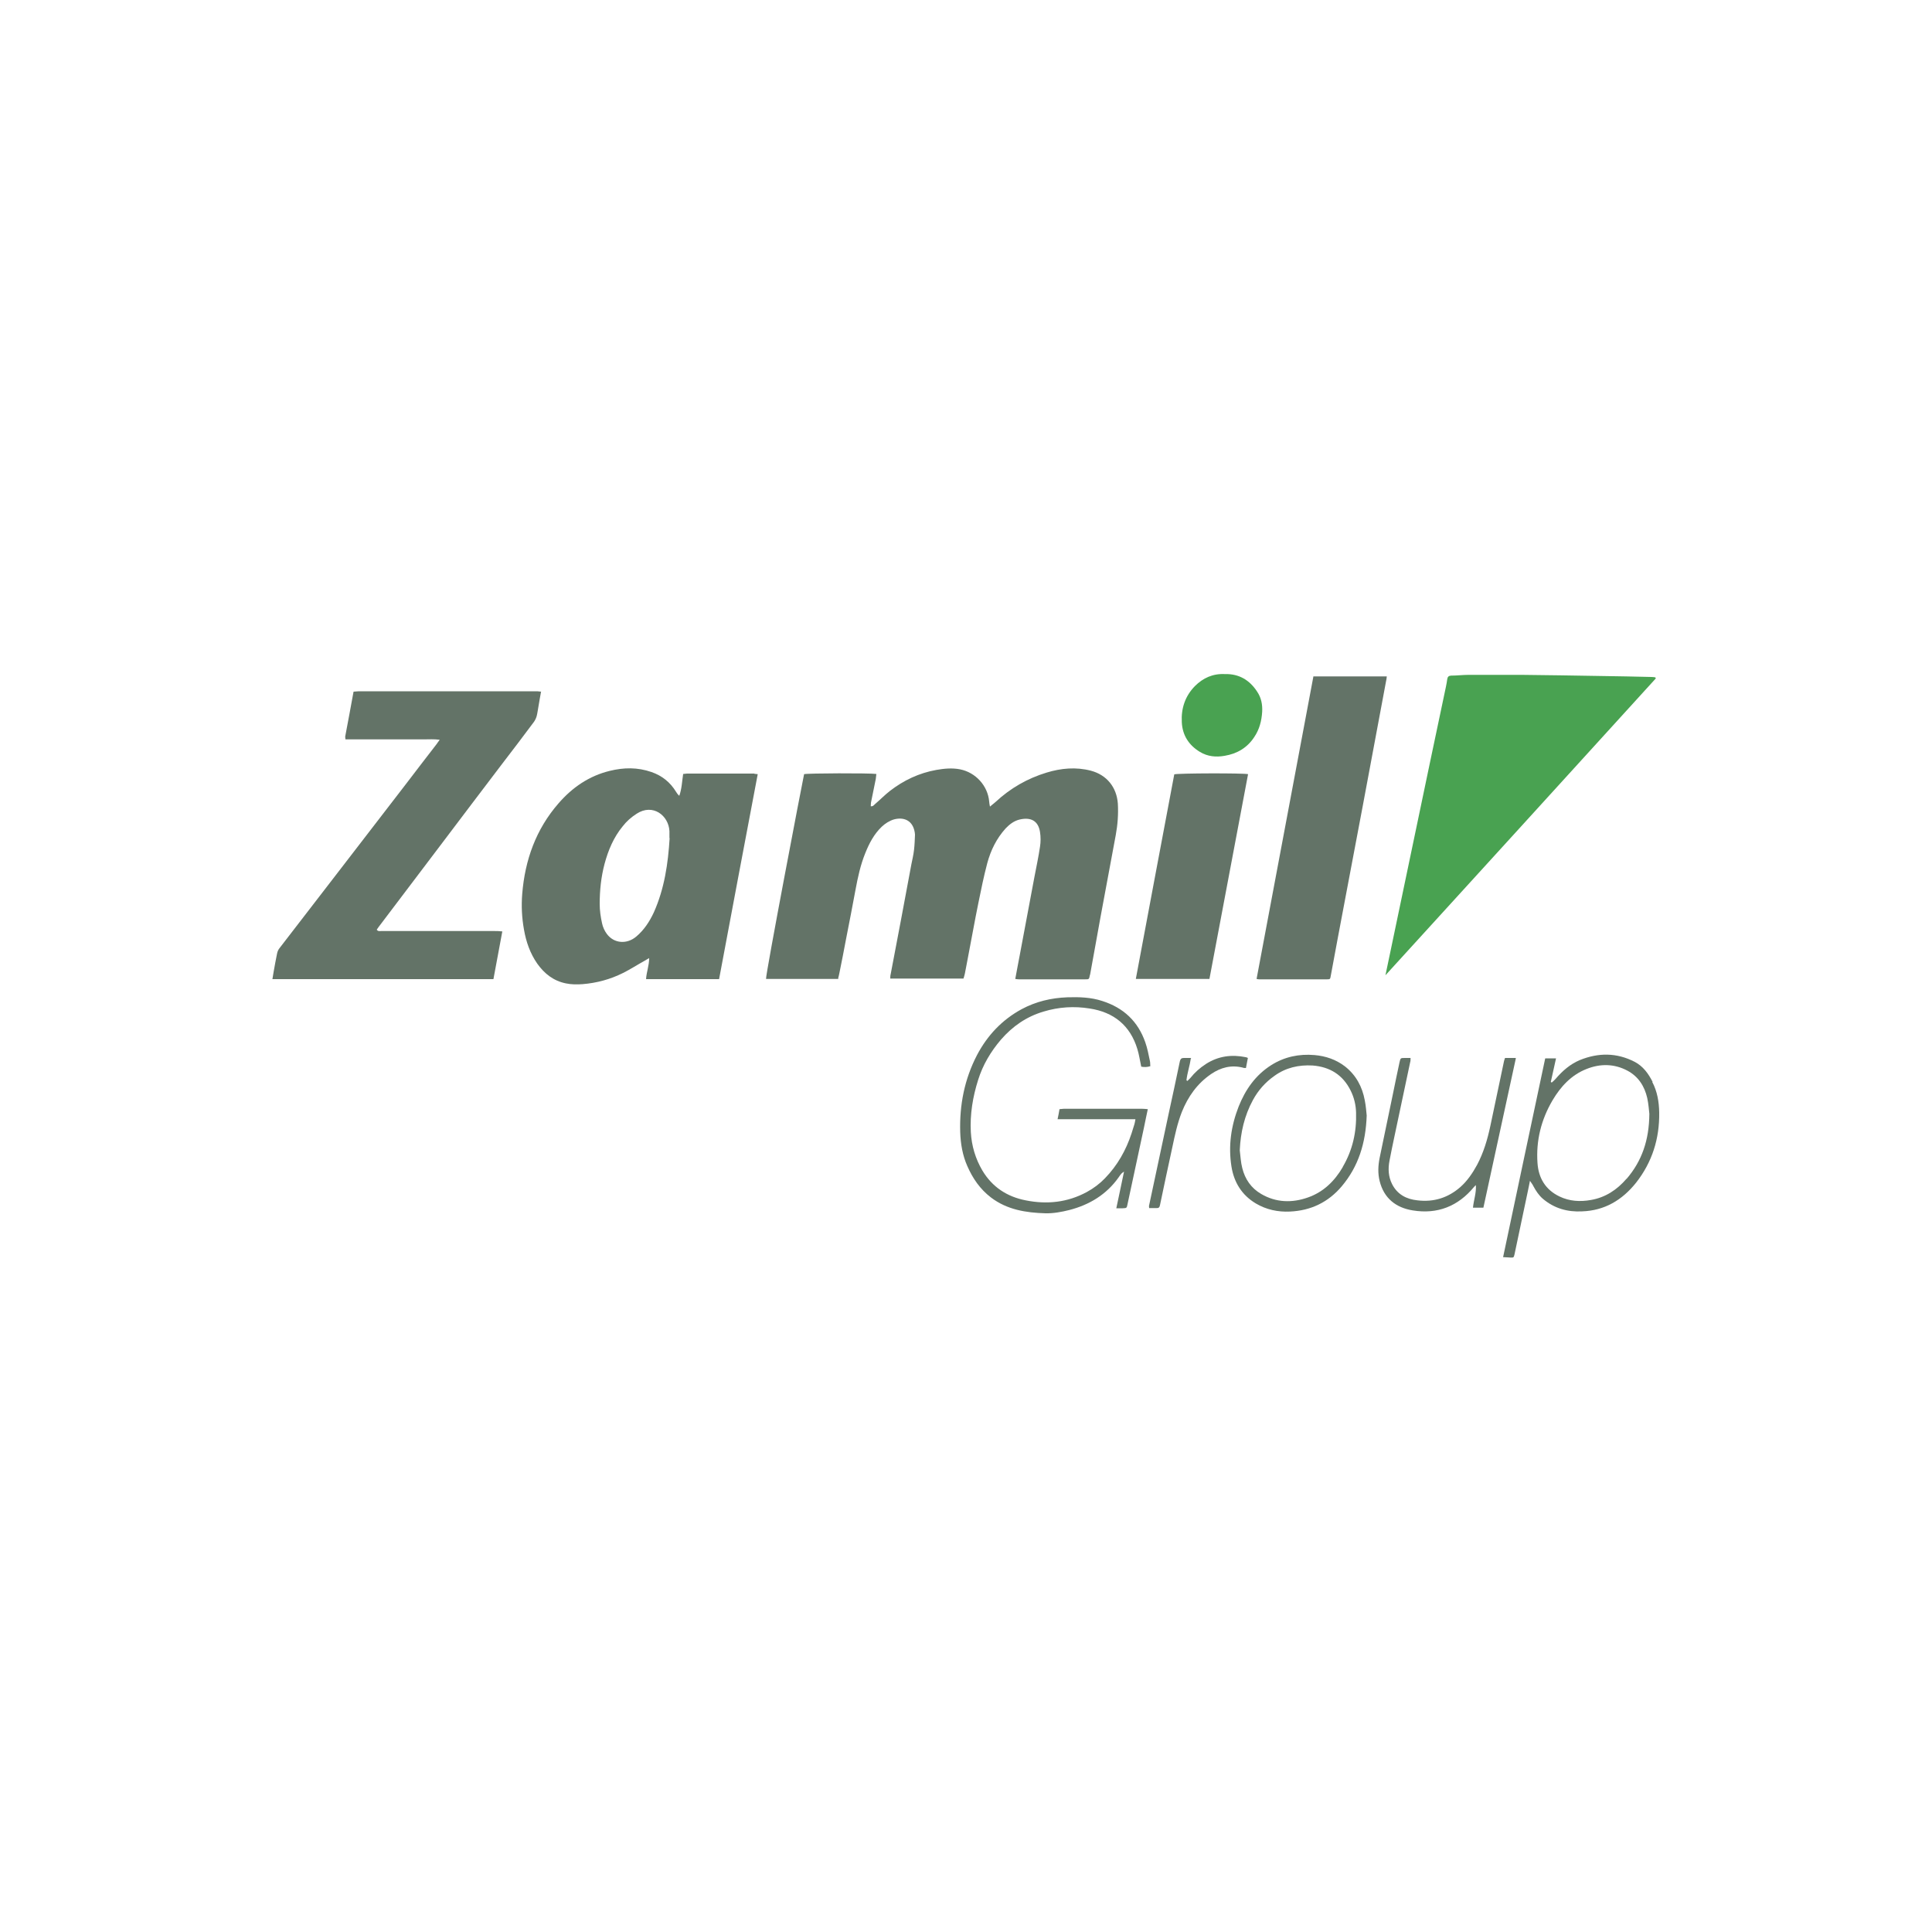 <?xml version="1.0" encoding="UTF-8"?>
<svg xmlns="http://www.w3.org/2000/svg" version="1.1" viewBox="0 0 1000 1000">
  <defs>
    <style>
      .cls-1 {
        fill: #637367;
      }

      .cls-2 {
        fill: #49a251;
      }
    </style>
  </defs>
  <!-- Generator: Adobe Illustrator 28.7.1, SVG Export Plug-In . SVG Version: 1.2.0 Build 142)  -->
  <g>
    <g id="Layer_2">
      <g>
        <path class="cls-1" d="M434.1,506.7h-37.6c-.3-2.1,18.9-102.5,19.7-106,1.7-.5,33.8-.6,37.4-.1-.1.8-.2,1.7-.3,2.6-.8,4.1-1.7,8.2-2.5,12.3-.1.6,0,1.2-.1,1.8,1.2.2,1.6-.6,2.2-1.1,2.6-2.2,5-4.7,7.7-6.8,7.1-5.5,15.1-9.3,24.1-10.9,4-.7,8.1-1.1,12.2-.3,8.1,1.6,14.4,8.5,15.1,16.7,0,.7.2,1.4.4,2.6,1.2-1,2.1-1.7,2.9-2.4,7.6-7.1,16.5-12.2,26.4-15.2,7.5-2.3,15.2-3,22.9-1,8.3,2.2,13.4,8.6,14,17.1.3,5.5-.1,10.9-1.1,16.3-2.6,14.2-5.3,28.3-7.9,42.5-1.8,9.8-3.5,19.6-5.3,29.3,0,.2-.1.4-.2.7-.4,2.1-.4,2.1-2.5,2.1-11.4,0-22.8,0-34.2,0-.6,0-1.2-.1-1.9-.2.8-4.2,1.5-8.2,2.3-12.2,2.5-13.5,5.1-27,7.6-40.5,1-5.2,2.1-10.4,2.9-15.7.4-2.5.4-5.2,0-7.7-.9-5.7-4.7-7.8-10.6-6.4-2.9.7-5.2,2.5-7.2,4.6-4.7,5.2-7.7,11.3-9.5,18-1.8,6.8-3.2,13.7-4.6,20.6-1.9,9.2-3.5,18.5-5.3,27.7-.6,3-1.1,6-1.7,8.9-.2.8-.4,1.6-.7,2.5h-37.9c0-.7,0-1.5.2-2.2,3.6-18.9,7.2-37.8,10.7-56.8.5-2.5,1.1-5,1.4-7.6.3-2.6.4-5.3.5-7.9,0-.7-.2-1.4-.3-2-1.3-5.7-5.9-7.1-10.5-5.9-2.4.7-4.6,2.1-6.4,3.8-4,3.8-6.5,8.6-8.5,13.6-2.5,6.1-3.9,12.6-5.1,19.1-1.5,8.3-3.2,16.7-4.8,25-1.1,6-2.3,11.9-3.5,17.9-.2,1-.4,1.9-.7,3"/>
        <path class="cls-1" d="M280.1,357.7c-.5,2.9-1,5.4-1.4,8-.3,1.6-.5,3.3-.9,4.9-.3,1.1-.8,2.1-1.4,3-5.7,7.6-11.4,15.2-17.2,22.7-10.1,13.3-20.2,26.6-30.3,40-11,14.5-22,29.1-33,43.6-.3.4-.6.9-.9,1.3.7,1,1.6.7,2.3.7,3.4,0,6.8,0,10.3,0,16.1,0,32.1,0,48.1,0,1.3,0,2.7,0,4.3.2-1.6,8.4-3.1,16.5-4.6,24.7h-114.4c.2-1.3.4-2.5.6-3.6.6-3.2,1.1-6.4,1.8-9.6.2-1.1.7-2.2,1.4-3,10.2-13.2,20.4-26.5,30.6-39.7,11.5-14.9,23-29.9,34.5-44.8,5.4-7.1,10.8-14.1,16.2-21.1.4-.6.8-1.2,1.5-2.1-3-.4-5.6-.2-8.3-.2-2.7,0-5.5,0-8.2,0h-32.3c0-.7-.2-1.2-.1-1.6,1.4-7.6,2.9-15.2,4.3-23.1.8,0,1.8-.2,2.7-.2,15.5,0,31,0,46.5,0s29.8,0,44.7,0c1,0,1.9,0,3.1.2"/>
        <path class="cls-1" d="M390.5,400.4h-34.9c-.7,0-1.3.2-2,.2-.6,3.9-.7,7.7-2,11.3-.8-.7-1.3-1.4-1.7-2.1-3-4.9-7.2-8.3-12.7-10.2-7.2-2.5-14.3-2.4-21.6-.6-10.7,2.6-19.4,8.6-26.5,16.8-11.7,13.4-17.4,29.4-18.8,46.9-.5,6.2-.2,12.3.9,18.4,1.1,6.4,3.2,12.4,6.9,17.7,3.7,5.2,8.4,8.9,14.8,10.2,2.9.6,5.7.6,8.6.4,7.4-.6,14.4-2.5,21-5.8,3.8-1.9,7.5-4.3,11.3-6.4.6-.4,1.2-.7,2.2-1.3,0,3.9-1.4,7.3-1.6,10.9h37.8c6.6-35.4,13.3-70.7,20-106.1-.8,0-1.3-.2-1.8-.2M346.6,433.8c-.8,13.2-2.7,26.2-8.2,38.5-2.2,4.7-5,9-9,12.4-4.9,4.2-11.6,3.7-15.3-1.3-1.2-1.6-2.1-3.6-2.5-5.6-.7-3.2-1.2-6.5-1.2-9.9,0-7,.7-13.9,2.5-20.7,1.9-7.1,4.7-13.8,9.4-19.5,2-2.6,4.4-4.7,7.2-6.5,8.4-5.5,16.6.9,17,9,0,1.2,0,2.4,0,3.6"/>
        <path class="cls-2" d="M857,351.2c-46.5,51.1-93,102.2-139.9,153.6.9-4.3,1.7-8.1,2.5-11.9,2.7-13.1,5.5-26.1,8.2-39.2,4.1-19.6,8.2-39.2,12.3-58.8,2.8-13.1,5.5-26.3,8.3-39.4.3-1.3.5-2.7.7-4,.2-1.2.7-1.7,1.9-1.8,3.1,0,6.2-.4,9.3-.4,9.1,0,18.1,0,27.2,0,13.8.1,27.7.4,41.5.6,8.6.1,17.2.3,25.8.5.7,0,1.3.1,2,.2,0,.2.2.4.3.6"/>
        <path class="cls-1" d="M679.7,350.1h38.1c-.1,1-.2,1.8-.4,2.6-4,21.2-7.9,42.5-11.9,63.7-3.1,16.4-6.2,32.8-9.3,49.2-2.5,13.2-5,26.4-7.4,39.5-.3,1.7-.3,1.8-2,1.8-11.7,0-23.4,0-35.1,0-.4,0-.7-.1-1.3-.2,9.8-52.2,19.6-104.3,29.4-156.5"/>
        <path class="cls-1" d="M626,506.7h-38.1c6.6-35.5,13.3-70.7,19.9-105.9,1.8-.6,35.6-.7,38.2-.1-6.7,35.3-13.3,70.6-20,106"/>
        <path class="cls-1" d="M595.6,551.8c-1.8.6-3.4.6-4.9.3-.7-3.2-1.1-6.2-2-9.1-3.7-12.2-12.2-19.1-24.7-21-8-1.3-16-.8-23.9,1.6-8.8,2.6-16,7.6-22,14.5-5.3,6.2-9.4,13.1-11.8,20.8-2.8,8.8-4.3,17.9-3.8,27.1.4,7.1,2.4,13.8,6,19.9,5.1,8.5,12.7,13.5,22.4,15.4,11,2.2,21.6,1.1,31.6-4.3,3.5-1.9,6.7-4.3,9.4-7.1,6.5-6.7,10.9-14.5,13.8-23.3.5-1.6,1-3.2,1.5-4.8.2-.7.3-1.4.5-2.5h-40.3c.4-1.9.7-3.4,1-5.2.7,0,1.4-.2,2.2-.2,13.5,0,27.1,0,40.6,0,.9,0,1.8.1,2.9.2-.7,3.4-1.4,6.5-2,9.6-2.8,13.2-5.7,26.4-8.5,39.6-.4,2-.4,2-2.5,2.1-1,0-1.9,0-3.3,0,1.4-6.4,2.6-12.5,4-19-.7.5-1,.7-1.3,1-.5.6-1.1,1.3-1.5,2-6.3,8.9-15.1,14.2-25.5,16.9-4,1-8.3,1.8-12.4,1.7-10-.3-19.8-1.8-28.2-8.2-5.6-4.3-9.4-9.8-12.2-16.2-2.5-5.6-3.5-11.6-3.7-17.7-.4-14,2.2-27.3,8.7-39.8,5.3-10.1,12.9-18.2,23-23.7,7.4-4,15.4-5.9,23.8-6.2,6.1-.2,12.2,0,18,1.9,11,3.5,18.5,10.5,22.3,21.4,1.1,3.1,1.7,6.4,2.4,9.7.2.8.1,1.8.2,2.7"/>
        <path class="cls-1" d="M855.4,560c-2.2-4.3-4.9-8.1-9.3-10.4-9.3-4.8-18.8-4.8-28.4-.9-5,2.1-9,5.6-12.5,9.7-.6.7-1.3,1.3-2,1.9-.2,0-.3-.2-.5-.3.9-4,1.8-8,2.7-12.2h-5.6c-7.3,34.2-14.5,68.5-21.8,102.9,1.5,0,2.6.2,3.7.2,1.8.1,1.8,0,2.2-1.6,2.3-10.9,4.6-21.8,6.9-32.7.3-1.6.7-3.2,1.1-5.4.8,1.2,1.4,1.9,1.8,2.8,1.3,2.4,2.8,4.7,4.9,6.5,5.9,5,12.8,6.9,20.3,6.5,11.6-.4,20.7-5.8,27.9-14.8,8.4-10.7,12.2-22.9,12-36.4-.1-5.5-1-10.9-3.6-15.8M841.9,610.1c-4.9,5.7-10.9,9.7-18.4,11-5.6,1-11.1.7-16.3-1.8-7.3-3.5-10.9-9.6-11.4-17.4-.8-11.5,1.9-22.4,7.8-32.4,4.2-7.1,9.7-13.1,17.6-16.2,7-2.8,14.3-2.8,21.2.9,5.6,3,8.8,8,10.2,14.1.7,3.2.9,6.5,1.1,8.2-.1,13.7-3.9,24.5-11.8,33.7"/>
        <path class="cls-2" d="M634,348.9c7.3-.2,12.8,3.1,16.7,9.1,2.1,3.1,2.8,6.6,2.6,10.4-.3,4.7-1.4,9.1-4.1,13.1-3.6,5.5-8.8,8.6-15.3,9.7-4.5.8-8.8.4-12.8-2-5.8-3.5-9.1-8.7-9.4-15.4-.4-7.1,1.7-13.5,6.8-18.7,4.2-4.2,9.3-6.5,15.4-6.2"/>
        <path class="cls-1" d="M706.4,569.5c-1.3-7-4.5-13-10.2-17.5-4.7-3.6-10-5.4-15.8-5.9-8-.7-15.6.9-22.4,5.2-8.2,5.2-13.4,12.7-16.9,21.5-3.9,10-5.4,20.3-3.7,31,1.3,8.2,5.4,14.8,12.6,19.1,5.4,3.2,11.4,4.5,17.7,4.2,10.8-.5,19.8-4.8,26.8-13.1,8.6-10.2,12.4-22.3,12.9-36.6-.2-1.9-.4-4.9-1-7.9M695,604.1c-4.2,7.2-10,12.9-18,15.7-8.2,2.9-16.5,2.7-24.2-1.8-5.2-3-8.4-7.7-9.8-13.4-.8-3-.9-6.1-1.3-9.2.4-9.2,2.4-17.9,6.8-26,2.7-5,6.4-9.2,11.1-12.5,5.9-4.3,12.6-5.8,19.8-5.4,9,.7,15.7,4.9,19.7,13,1.8,3.6,2.7,7.5,2.8,11.4.3,10-1.8,19.4-6.9,28.1"/>
        <path class="cls-1" d="M784.6,547.8c-5.6,25.9-11.2,51.5-16.8,77.3h-5.4c.4-4,1.8-7.7,1.5-11.7-.3.3-.6.6-.9.9-8.3,10.1-19,14.3-31.8,12.2-8.7-1.4-14.9-6.3-17.1-15.2-1-4-.8-8,0-12,2.3-11.1,4.6-22.1,6.9-33.2,1.1-5.4,2.2-10.8,3.4-16.3.5-2.2.5-2.2,2.8-2.2h2.9c0,.9,0,1.6-.2,2.2-2.7,12.9-5.5,25.8-8.2,38.7-.9,4.1-1.7,8.2-2.5,12.3-.8,4.1-.6,8.2,1.3,12,2.7,5.4,7.4,7.9,13.2,8.5,8.4,1,15.8-1.3,22.2-6.9,3.6-3.2,6.3-7.2,8.6-11.4,3.4-6.4,5.4-13.2,6.9-20.2,2.3-11.1,4.7-22.1,7-33.2.1-.7.4-1.3.6-2h5.5Z"/>
        <path class="cls-1" d="M616.4,547.7c-.6,4.1-1.9,7.7-2.3,11.5.2,0,.3.2.5.3.5-.5,1-1,1.5-1.5,2.3-2.9,5-5.3,8.1-7.3,6.4-4.1,13.3-5,20.6-3.5.3,0,.6.2,1.1.4-.3,1.7-.7,3.4-1,5.2-.7,0-1.2,0-1.6-.2-6-1.5-11.4-.1-16.4,3.3-7.2,4.9-12,11.7-15.2,19.7-2.3,5.9-3.6,12-4.9,18.2-2.2,10-4.3,20-6.4,30-.2,1.1-.7,1.6-1.8,1.5-1.2,0-2.4,0-3.8,0,0-.6-.2-1.1,0-1.5,3.3-15.6,6.7-31.3,10-46.9,2-9.2,4-18.4,5.9-27.6.3-1.2.8-1.7,2-1.7,1.3,0,2.6,0,4.1,0"/>
      </g>
    </g>
  </g>
</svg>